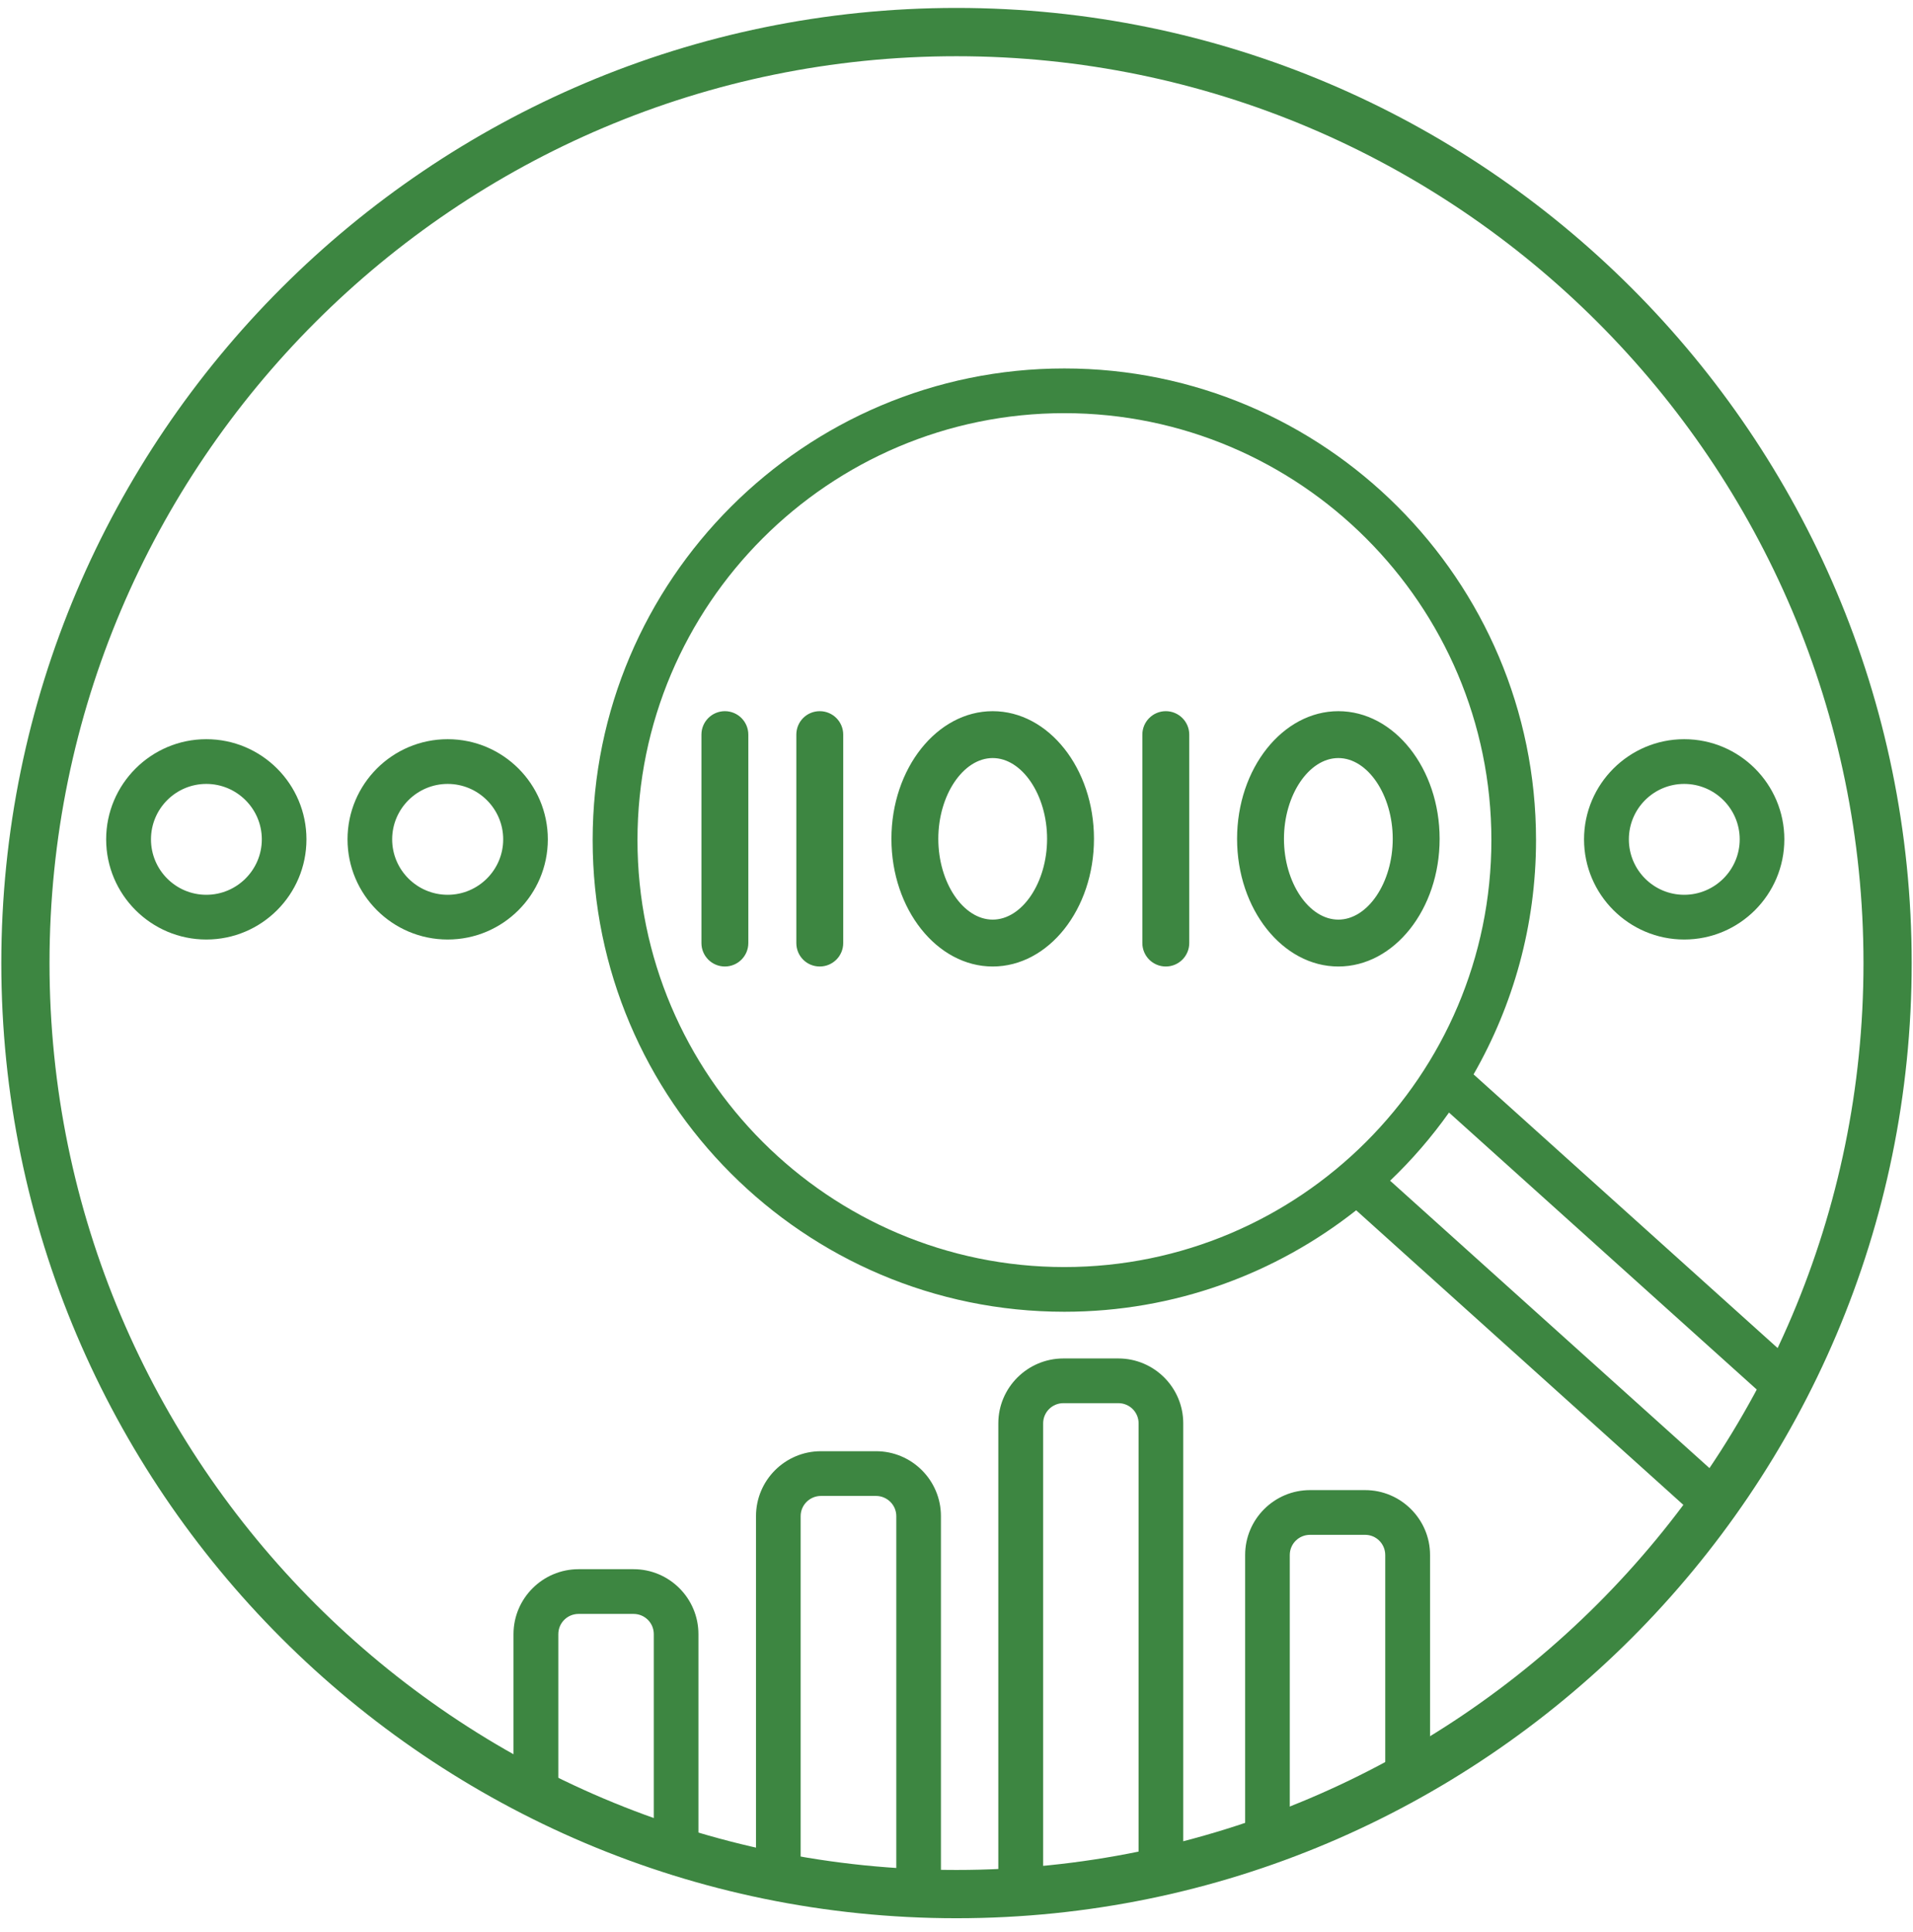 <svg xmlns="http://www.w3.org/2000/svg" width="102" height="103" viewBox="0 0 102 103">
  <g fill="#3D8641" fill-rule="evenodd" transform="translate(.07 .423)">
    <path d="M50.93,2.84217094e-14 C22.85,2.84217094e-14 0,22.848 0,50.932 C0,79.016 22.85,101.863 50.93,101.863 C79.01,101.863 101.86,79.016 101.86,50.932 C101.86,22.848 79.01,2.84217094e-14 50.93,2.84217094e-14 Z M50.93,2.575 C77.59,2.575 99.29,24.268 99.29,50.932 C99.29,77.596 77.59,99.289 50.93,99.289 C24.26,99.289 2.57,77.596 2.57,50.932 C2.57,24.268 24.26,2.575 50.93,2.575 L50.93,2.575 Z"/>
    <path d="M10.93 47.29C9.3 47.29 7.98 45.964 7.98 44.334 7.98 42.704 9.3 41.378 10.93 41.378 12.56 41.378 13.89 42.704 13.89 44.334 13.89 45.964 12.56 47.29 10.93 47.29zM10.93 38.993C7.99 38.993 5.59 41.389 5.59 44.334 5.59 47.279 7.99 49.675 10.93 49.675 13.88 49.675 16.27 47.279 16.27 44.334 16.27 41.389 13.88 38.993 10.93 38.993L10.93 38.993zM23.8 47.29C22.17 47.29 20.84 45.964 20.84 44.334 20.84 42.704 22.17 41.378 23.8 41.378 25.43 41.378 26.76 42.704 26.76 44.334 26.76 45.964 25.43 47.29 23.8 47.29zM29.14 44.334C29.14 41.389 26.75 38.993 23.8 38.993 20.85 38.993 18.46 41.389 18.46 44.334 18.46 47.279 20.85 49.675 23.8 49.675 26.75 49.675 29.14 47.279 29.14 44.334L29.14 44.334zM89.73 41.378C91.36 41.378 92.69 42.704 92.69 44.334 92.69 45.964 91.36 47.29 89.73 47.29 88.1 47.29 86.78 45.964 86.78 44.334 86.78 42.704 88.1 41.378 89.73 41.378zM89.73 49.675C92.68 49.675 95.07 47.279 95.07 44.334 95.07 41.389 92.68 38.993 89.73 38.993 86.79 38.993 84.39 41.389 84.39 44.334 84.39 47.279 86.79 49.675 89.73 49.675L89.73 49.675zM52.86 48.614C51.29 48.614 49.96 46.642 49.96 44.307 49.96 41.972 51.29 39.999 52.86 39.999 54.43 39.999 55.76 41.972 55.76 44.307 55.76 46.642 54.43 48.614 52.86 48.614zM52.86 37.499C49.89 37.499 47.46 40.553 47.46 44.307 47.46 48.061 49.89 51.114 52.86 51.114 55.84 51.114 58.26 48.061 58.26 44.307 58.26 40.553 55.84 37.499 52.86 37.499L52.86 37.499zM43.64 37.499C42.94 37.499 42.39 38.059 42.39 38.749L42.39 49.864C42.39 50.555 42.94 51.114 43.64 51.114 44.33 51.114 44.89 50.555 44.89 49.864L44.89 38.749C44.89 38.059 44.33 37.499 43.64 37.499M71.29 48.614C69.72 48.614 68.39 46.642 68.39 44.307 68.39 41.972 69.72 39.999 71.29 39.999 72.86 39.999 74.19 41.972 74.19 44.307 74.19 46.642 72.86 48.614 71.29 48.614zM76.69 44.307C76.69 40.553 74.27 37.499 71.29 37.499 68.32 37.499 65.89 40.553 65.89 44.307 65.89 48.061 68.32 51.114 71.29 51.114 74.27 51.114 76.69 48.061 76.69 44.307L76.69 44.307zM38.58 37.499C37.89 37.499 37.33 38.059 37.33 38.749L37.33 49.864C37.33 50.555 37.89 51.114 38.58 51.114 39.27 51.114 39.83 50.555 39.83 49.864L39.83 38.749C39.83 38.059 39.27 37.499 38.58 37.499M62.09 37.499C61.4 37.499 60.84 38.059 60.84 38.749L60.84 49.864C60.84 50.555 61.4 51.114 62.09 51.114 62.78 51.114 63.34 50.555 63.34 49.864L63.34 38.749C63.34 38.059 62.78 37.499 62.09 37.499"/>
    <path d="M33.92 44.374C33.92 31.821 44.13 21.608 56.68 21.608 69.23 21.608 79.45 31.821 79.45 44.374 79.45 56.927 69.23 67.14 56.68 67.14 44.13 67.14 33.92 56.927 33.92 44.374zM77.19 58.902L94.31 74.312 95.91 72.538 78.5 56.866C80.61 53.183 81.83 48.92 81.83 44.374 81.83 30.506 70.55 19.224 56.68 19.224 42.81 19.224 31.53 30.506 31.53 44.374 31.53 58.242 42.81 69.524 56.68 69.524 62.55 69.524 67.95 67.497 72.24 64.113L91.05 81.05 92.65 79.276 74.05 62.536C75.21 61.429 76.26 60.212 77.19 58.902L77.19 58.902zM46.64 76.96L43.7 76.96C41.79 76.96 40.24 78.513 40.24 80.421L40.24 100.254 42.62 100.254 42.62 80.421C42.62 79.827 43.11 79.345 43.7 79.345L46.64 79.345C47.23 79.345 47.72 79.827 47.72 80.421L47.72 100.254 50.1 100.254 50.1 80.421C50.1 78.513 48.55 76.96 46.64 76.96M33.71 83.251L30.78 83.251C28.87 83.251 27.31 84.804 27.31 86.713L27.31 95.83 29.7 95.83 29.7 86.713C29.7 86.119 30.18 85.636 30.78 85.636L33.71 85.636C34.31 85.636 34.79 86.119 34.79 86.713L34.79 98.892 37.17 98.892 37.17 86.713C37.17 84.804 35.62 83.251 33.71 83.251"/>
    <path d="M59.56 72.014L56.63 72.014C54.72 72.014 53.16 73.566 53.16 75.475L53.16 100.002 55.55 100.002 55.55 75.475C55.55 74.881 56.03 74.398 56.63 74.398L59.56 74.398C60.16 74.398 60.64 74.881 60.64 75.475L60.64 100.002 63.02 100.002 63.02 75.475C63.02 73.566 61.47 72.014 59.56 72.014M72.72 79.034L69.78 79.034C67.87 79.034 66.32 80.587 66.32 82.495L66.32 97.838 68.7 97.838 68.7 82.495C68.7 81.901 69.18 81.419 69.78 81.419L72.72 81.419C73.31 81.419 73.79 81.901 73.79 82.495L73.79 94.47 76.18 94.47 76.18 82.495C76.18 80.587 74.62 79.034 72.72 79.034"/>
  </g>
</svg>
